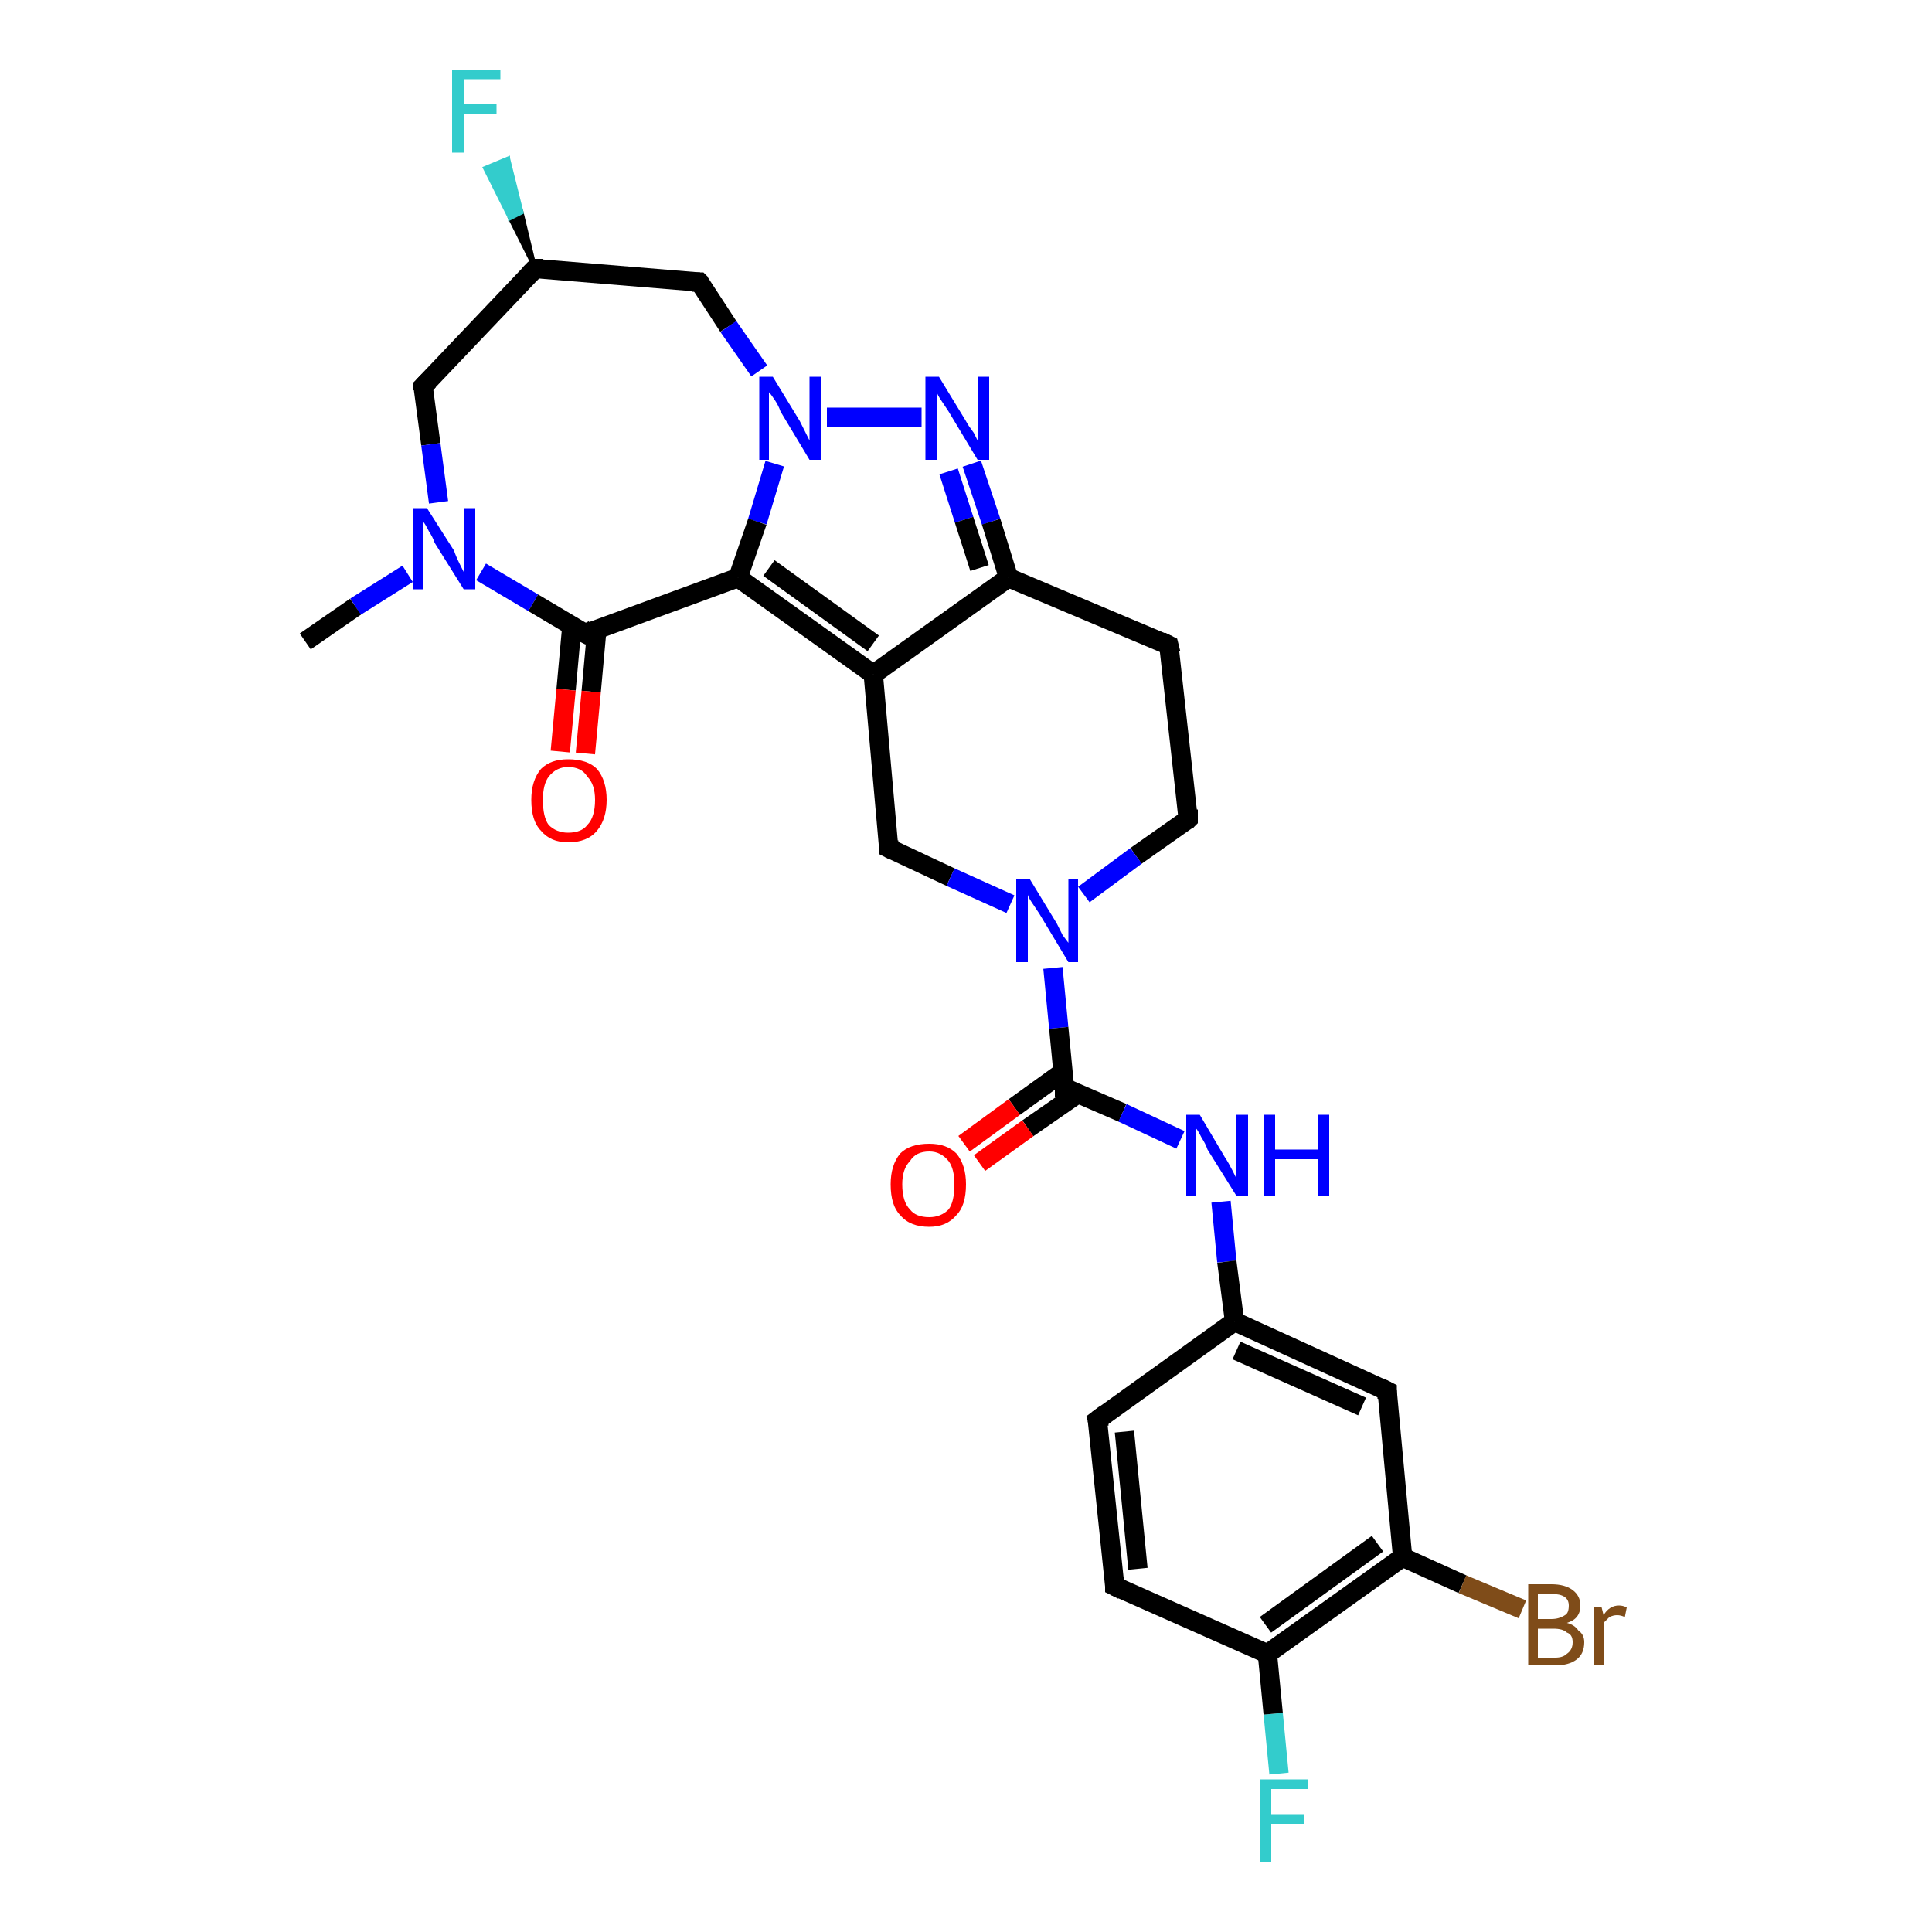 <?xml version='1.0' encoding='iso-8859-1'?>
<svg version='1.1' baseProfile='full'
              xmlns='http://www.w3.org/2000/svg'
                      xmlns:rdkit='http://www.rdkit.org/xml'
                      xmlns:xlink='http://www.w3.org/1999/xlink'
                  xml:space='preserve'
width='100px' height='100px' viewBox='0 0 100 100'>
<!-- END OF HEADER -->
<rect style='opacity:1.0;fill:#FFFFFF;stroke:none' width='100.0' height='100.0' x='0.0' y='0.0'> </rect>
<path class='bond-0 atom-2 atom-19' d='M 27.7,13.9 L 26.4,11.3 L 27.0,11.0 Z' style='fill:#000000;fill-rule:evenodd;fill-opacity:1;stroke:#000000;stroke-width:0.2px;stroke-linecap:butt;stroke-linejoin:miter;stroke-opacity:1;' />
<path class='bond-0 atom-2 atom-19' d='M 26.4,11.3 L 26.3,8.2 L 25.1,8.7 Z' style='fill:#33CCCC;fill-rule:evenodd;fill-opacity:1;stroke:#33CCCC;stroke-width:0.2px;stroke-linecap:butt;stroke-linejoin:miter;stroke-opacity:1;' />
<path class='bond-0 atom-2 atom-19' d='M 26.4,11.3 L 27.0,11.0 L 26.3,8.2 Z' style='fill:#33CCCC;fill-rule:evenodd;fill-opacity:1;stroke:#33CCCC;stroke-width:0.2px;stroke-linecap:butt;stroke-linejoin:miter;stroke-opacity:1;' />
<path class='bond-1 atom-2 atom-3' d='M 27.7,13.9 L 21.9,20.0' style='fill:none;fill-rule:evenodd;stroke:#000000;stroke-width:1.0px;stroke-linecap:butt;stroke-linejoin:miter;stroke-opacity:1' />
<path class='bond-2 atom-2 atom-17' d='M 27.7,13.9 L 36.2,14.6' style='fill:none;fill-rule:evenodd;stroke:#000000;stroke-width:1.0px;stroke-linecap:butt;stroke-linejoin:miter;stroke-opacity:1' />
<path class='bond-3 atom-3 atom-24' d='M 21.9,20.0 L 22.3,23.0' style='fill:none;fill-rule:evenodd;stroke:#000000;stroke-width:1.0px;stroke-linecap:butt;stroke-linejoin:miter;stroke-opacity:1' />
<path class='bond-3 atom-3 atom-24' d='M 22.3,23.0 L 22.7,26.0' style='fill:none;fill-rule:evenodd;stroke:#0000FF;stroke-width:1.0px;stroke-linecap:butt;stroke-linejoin:miter;stroke-opacity:1' />
<path class='bond-4 atom-17 atom-23' d='M 36.2,14.6 L 37.7,16.9' style='fill:none;fill-rule:evenodd;stroke:#000000;stroke-width:1.0px;stroke-linecap:butt;stroke-linejoin:miter;stroke-opacity:1' />
<path class='bond-4 atom-17 atom-23' d='M 37.7,16.9 L 39.3,19.2' style='fill:none;fill-rule:evenodd;stroke:#0000FF;stroke-width:1.0px;stroke-linecap:butt;stroke-linejoin:miter;stroke-opacity:1' />
<path class='bond-5 atom-23 atom-22' d='M 42.8,21.6 L 47.7,21.6' style='fill:none;fill-rule:evenodd;stroke:#0000FF;stroke-width:1.0px;stroke-linecap:butt;stroke-linejoin:miter;stroke-opacity:1' />
<path class='bond-6 atom-23 atom-6' d='M 40.1,24.0 L 39.2,27.0' style='fill:none;fill-rule:evenodd;stroke:#0000FF;stroke-width:1.0px;stroke-linecap:butt;stroke-linejoin:miter;stroke-opacity:1' />
<path class='bond-6 atom-23 atom-6' d='M 39.2,27.0 L 38.2,29.9' style='fill:none;fill-rule:evenodd;stroke:#000000;stroke-width:1.0px;stroke-linecap:butt;stroke-linejoin:miter;stroke-opacity:1' />
<path class='bond-7 atom-24 atom-4' d='M 21.1,29.7 L 18.4,31.4' style='fill:none;fill-rule:evenodd;stroke:#0000FF;stroke-width:1.0px;stroke-linecap:butt;stroke-linejoin:miter;stroke-opacity:1' />
<path class='bond-7 atom-24 atom-4' d='M 18.4,31.4 L 15.8,33.2' style='fill:none;fill-rule:evenodd;stroke:#000000;stroke-width:1.0px;stroke-linecap:butt;stroke-linejoin:miter;stroke-opacity:1' />
<path class='bond-8 atom-24 atom-5' d='M 24.9,29.6 L 27.6,31.2' style='fill:none;fill-rule:evenodd;stroke:#0000FF;stroke-width:1.0px;stroke-linecap:butt;stroke-linejoin:miter;stroke-opacity:1' />
<path class='bond-8 atom-24 atom-5' d='M 27.6,31.2 L 30.3,32.8' style='fill:none;fill-rule:evenodd;stroke:#000000;stroke-width:1.0px;stroke-linecap:butt;stroke-linejoin:miter;stroke-opacity:1' />
<path class='bond-9 atom-22 atom-1' d='M 50.3,24.0 L 51.3,27.0' style='fill:none;fill-rule:evenodd;stroke:#0000FF;stroke-width:1.0px;stroke-linecap:butt;stroke-linejoin:miter;stroke-opacity:1' />
<path class='bond-9 atom-22 atom-1' d='M 51.3,27.0 L 52.2,29.9' style='fill:none;fill-rule:evenodd;stroke:#000000;stroke-width:1.0px;stroke-linecap:butt;stroke-linejoin:miter;stroke-opacity:1' />
<path class='bond-9 atom-22 atom-1' d='M 49.1,24.4 L 49.9,26.9' style='fill:none;fill-rule:evenodd;stroke:#0000FF;stroke-width:1.0px;stroke-linecap:butt;stroke-linejoin:miter;stroke-opacity:1' />
<path class='bond-9 atom-22 atom-1' d='M 49.9,26.9 L 50.7,29.4' style='fill:none;fill-rule:evenodd;stroke:#000000;stroke-width:1.0px;stroke-linecap:butt;stroke-linejoin:miter;stroke-opacity:1' />
<path class='bond-10 atom-6 atom-5' d='M 38.2,29.9 L 30.3,32.8' style='fill:none;fill-rule:evenodd;stroke:#000000;stroke-width:1.0px;stroke-linecap:butt;stroke-linejoin:miter;stroke-opacity:1' />
<path class='bond-11 atom-6 atom-7' d='M 38.2,29.9 L 45.2,34.9' style='fill:none;fill-rule:evenodd;stroke:#000000;stroke-width:1.0px;stroke-linecap:butt;stroke-linejoin:miter;stroke-opacity:1' />
<path class='bond-11 atom-6 atom-7' d='M 39.8,29.4 L 45.2,33.3' style='fill:none;fill-rule:evenodd;stroke:#000000;stroke-width:1.0px;stroke-linecap:butt;stroke-linejoin:miter;stroke-opacity:1' />
<path class='bond-12 atom-5 atom-25' d='M 29.6,32.4 L 29.3,35.7' style='fill:none;fill-rule:evenodd;stroke:#000000;stroke-width:1.0px;stroke-linecap:butt;stroke-linejoin:miter;stroke-opacity:1' />
<path class='bond-12 atom-5 atom-25' d='M 29.3,35.7 L 29.0,38.9' style='fill:none;fill-rule:evenodd;stroke:#FF0000;stroke-width:1.0px;stroke-linecap:butt;stroke-linejoin:miter;stroke-opacity:1' />
<path class='bond-12 atom-5 atom-25' d='M 30.9,32.5 L 30.6,35.8' style='fill:none;fill-rule:evenodd;stroke:#000000;stroke-width:1.0px;stroke-linecap:butt;stroke-linejoin:miter;stroke-opacity:1' />
<path class='bond-12 atom-5 atom-25' d='M 30.6,35.8 L 30.3,39.0' style='fill:none;fill-rule:evenodd;stroke:#FF0000;stroke-width:1.0px;stroke-linecap:butt;stroke-linejoin:miter;stroke-opacity:1' />
<path class='bond-13 atom-1 atom-7' d='M 52.2,29.9 L 45.2,34.9' style='fill:none;fill-rule:evenodd;stroke:#000000;stroke-width:1.0px;stroke-linecap:butt;stroke-linejoin:miter;stroke-opacity:1' />
<path class='bond-14 atom-1 atom-16' d='M 52.2,29.9 L 60.5,33.4' style='fill:none;fill-rule:evenodd;stroke:#000000;stroke-width:1.0px;stroke-linecap:butt;stroke-linejoin:miter;stroke-opacity:1' />
<path class='bond-15 atom-7 atom-8' d='M 45.2,34.9 L 46.0,43.9' style='fill:none;fill-rule:evenodd;stroke:#000000;stroke-width:1.0px;stroke-linecap:butt;stroke-linejoin:miter;stroke-opacity:1' />
<path class='bond-16 atom-16 atom-15' d='M 60.5,33.4 L 61.5,42.4' style='fill:none;fill-rule:evenodd;stroke:#000000;stroke-width:1.0px;stroke-linecap:butt;stroke-linejoin:miter;stroke-opacity:1' />
<path class='bond-17 atom-0 atom-11' d='M 56.8,73.5 L 57.7,82.1' style='fill:none;fill-rule:evenodd;stroke:#000000;stroke-width:1.0px;stroke-linecap:butt;stroke-linejoin:miter;stroke-opacity:1' />
<path class='bond-17 atom-0 atom-11' d='M 58.2,74.1 L 58.9,81.2' style='fill:none;fill-rule:evenodd;stroke:#000000;stroke-width:1.0px;stroke-linecap:butt;stroke-linejoin:miter;stroke-opacity:1' />
<path class='bond-18 atom-0 atom-10' d='M 56.8,73.5 L 63.9,68.4' style='fill:none;fill-rule:evenodd;stroke:#000000;stroke-width:1.0px;stroke-linecap:butt;stroke-linejoin:miter;stroke-opacity:1' />
<path class='bond-19 atom-11 atom-12' d='M 57.7,82.1 L 65.6,85.6' style='fill:none;fill-rule:evenodd;stroke:#000000;stroke-width:1.0px;stroke-linecap:butt;stroke-linejoin:miter;stroke-opacity:1' />
<path class='bond-20 atom-8 atom-20' d='M 46.0,43.9 L 49.2,45.4' style='fill:none;fill-rule:evenodd;stroke:#000000;stroke-width:1.0px;stroke-linecap:butt;stroke-linejoin:miter;stroke-opacity:1' />
<path class='bond-20 atom-8 atom-20' d='M 49.2,45.4 L 52.3,46.8' style='fill:none;fill-rule:evenodd;stroke:#0000FF;stroke-width:1.0px;stroke-linecap:butt;stroke-linejoin:miter;stroke-opacity:1' />
<path class='bond-21 atom-15 atom-20' d='M 61.5,42.4 L 58.8,44.3' style='fill:none;fill-rule:evenodd;stroke:#000000;stroke-width:1.0px;stroke-linecap:butt;stroke-linejoin:miter;stroke-opacity:1' />
<path class='bond-21 atom-15 atom-20' d='M 58.8,44.3 L 56.1,46.3' style='fill:none;fill-rule:evenodd;stroke:#0000FF;stroke-width:1.0px;stroke-linecap:butt;stroke-linejoin:miter;stroke-opacity:1' />
<path class='bond-22 atom-20 atom-9' d='M 54.5,50.1 L 54.8,53.2' style='fill:none;fill-rule:evenodd;stroke:#0000FF;stroke-width:1.0px;stroke-linecap:butt;stroke-linejoin:miter;stroke-opacity:1' />
<path class='bond-22 atom-20 atom-9' d='M 54.8,53.2 L 55.1,56.3' style='fill:none;fill-rule:evenodd;stroke:#000000;stroke-width:1.0px;stroke-linecap:butt;stroke-linejoin:miter;stroke-opacity:1' />
<path class='bond-23 atom-9 atom-21' d='M 55.1,56.3 L 58.1,57.6' style='fill:none;fill-rule:evenodd;stroke:#000000;stroke-width:1.0px;stroke-linecap:butt;stroke-linejoin:miter;stroke-opacity:1' />
<path class='bond-23 atom-9 atom-21' d='M 58.1,57.6 L 61.1,59.0' style='fill:none;fill-rule:evenodd;stroke:#0000FF;stroke-width:1.0px;stroke-linecap:butt;stroke-linejoin:miter;stroke-opacity:1' />
<path class='bond-24 atom-9 atom-26' d='M 55.0,55.5 L 52.5,57.3' style='fill:none;fill-rule:evenodd;stroke:#000000;stroke-width:1.0px;stroke-linecap:butt;stroke-linejoin:miter;stroke-opacity:1' />
<path class='bond-24 atom-9 atom-26' d='M 52.5,57.3 L 49.9,59.2' style='fill:none;fill-rule:evenodd;stroke:#FF0000;stroke-width:1.0px;stroke-linecap:butt;stroke-linejoin:miter;stroke-opacity:1' />
<path class='bond-24 atom-9 atom-26' d='M 55.8,56.6 L 53.2,58.4' style='fill:none;fill-rule:evenodd;stroke:#000000;stroke-width:1.0px;stroke-linecap:butt;stroke-linejoin:miter;stroke-opacity:1' />
<path class='bond-24 atom-9 atom-26' d='M 53.2,58.4 L 50.7,60.2' style='fill:none;fill-rule:evenodd;stroke:#FF0000;stroke-width:1.0px;stroke-linecap:butt;stroke-linejoin:miter;stroke-opacity:1' />
<path class='bond-25 atom-21 atom-10' d='M 63.2,62.2 L 63.5,65.3' style='fill:none;fill-rule:evenodd;stroke:#0000FF;stroke-width:1.0px;stroke-linecap:butt;stroke-linejoin:miter;stroke-opacity:1' />
<path class='bond-25 atom-21 atom-10' d='M 63.5,65.3 L 63.9,68.4' style='fill:none;fill-rule:evenodd;stroke:#000000;stroke-width:1.0px;stroke-linecap:butt;stroke-linejoin:miter;stroke-opacity:1' />
<path class='bond-26 atom-10 atom-14' d='M 63.9,68.4 L 71.8,72.0' style='fill:none;fill-rule:evenodd;stroke:#000000;stroke-width:1.0px;stroke-linecap:butt;stroke-linejoin:miter;stroke-opacity:1' />
<path class='bond-26 atom-10 atom-14' d='M 64.0,69.9 L 70.5,72.8' style='fill:none;fill-rule:evenodd;stroke:#000000;stroke-width:1.0px;stroke-linecap:butt;stroke-linejoin:miter;stroke-opacity:1' />
<path class='bond-27 atom-18 atom-12' d='M 66.2,91.8 L 65.9,88.7' style='fill:none;fill-rule:evenodd;stroke:#33CCCC;stroke-width:1.0px;stroke-linecap:butt;stroke-linejoin:miter;stroke-opacity:1' />
<path class='bond-27 atom-18 atom-12' d='M 65.9,88.7 L 65.6,85.6' style='fill:none;fill-rule:evenodd;stroke:#000000;stroke-width:1.0px;stroke-linecap:butt;stroke-linejoin:miter;stroke-opacity:1' />
<path class='bond-28 atom-12 atom-13' d='M 65.6,85.6 L 72.6,80.6' style='fill:none;fill-rule:evenodd;stroke:#000000;stroke-width:1.0px;stroke-linecap:butt;stroke-linejoin:miter;stroke-opacity:1' />
<path class='bond-28 atom-12 atom-13' d='M 65.5,84.1 L 71.3,79.9' style='fill:none;fill-rule:evenodd;stroke:#000000;stroke-width:1.0px;stroke-linecap:butt;stroke-linejoin:miter;stroke-opacity:1' />
<path class='bond-29 atom-14 atom-13' d='M 71.8,72.0 L 72.6,80.6' style='fill:none;fill-rule:evenodd;stroke:#000000;stroke-width:1.0px;stroke-linecap:butt;stroke-linejoin:miter;stroke-opacity:1' />
<path class='bond-30 atom-13 atom-27' d='M 72.6,80.6 L 75.7,82.0' style='fill:none;fill-rule:evenodd;stroke:#000000;stroke-width:1.0px;stroke-linecap:butt;stroke-linejoin:miter;stroke-opacity:1' />
<path class='bond-30 atom-13 atom-27' d='M 75.7,82.0 L 78.8,83.3' style='fill:none;fill-rule:evenodd;stroke:#7F4C19;stroke-width:1.0px;stroke-linecap:butt;stroke-linejoin:miter;stroke-opacity:1' />
<path d='M 56.9,73.9 L 56.8,73.5 L 57.2,73.2' style='fill:none;stroke:#000000;stroke-width:1.0px;stroke-linecap:butt;stroke-linejoin:miter;stroke-opacity:1;' />
<path d='M 27.4,14.2 L 27.7,13.9 L 28.1,13.9' style='fill:none;stroke:#000000;stroke-width:1.0px;stroke-linecap:butt;stroke-linejoin:miter;stroke-opacity:1;' />
<path d='M 22.2,19.7 L 21.9,20.0 L 21.9,20.2' style='fill:none;stroke:#000000;stroke-width:1.0px;stroke-linecap:butt;stroke-linejoin:miter;stroke-opacity:1;' />
<path d='M 30.1,32.7 L 30.3,32.8 L 30.7,32.6' style='fill:none;stroke:#000000;stroke-width:1.0px;stroke-linecap:butt;stroke-linejoin:miter;stroke-opacity:1;' />
<path d='M 46.0,43.5 L 46.0,43.9 L 46.2,44.0' style='fill:none;stroke:#000000;stroke-width:1.0px;stroke-linecap:butt;stroke-linejoin:miter;stroke-opacity:1;' />
<path d='M 55.1,56.1 L 55.1,56.3 L 55.3,56.3' style='fill:none;stroke:#000000;stroke-width:1.0px;stroke-linecap:butt;stroke-linejoin:miter;stroke-opacity:1;' />
<path d='M 57.7,81.6 L 57.7,82.1 L 58.1,82.3' style='fill:none;stroke:#000000;stroke-width:1.0px;stroke-linecap:butt;stroke-linejoin:miter;stroke-opacity:1;' />
<path d='M 71.4,71.8 L 71.8,72.0 L 71.8,72.4' style='fill:none;stroke:#000000;stroke-width:1.0px;stroke-linecap:butt;stroke-linejoin:miter;stroke-opacity:1;' />
<path d='M 61.5,41.9 L 61.5,42.4 L 61.4,42.5' style='fill:none;stroke:#000000;stroke-width:1.0px;stroke-linecap:butt;stroke-linejoin:miter;stroke-opacity:1;' />
<path d='M 60.1,33.2 L 60.5,33.4 L 60.6,33.8' style='fill:none;stroke:#000000;stroke-width:1.0px;stroke-linecap:butt;stroke-linejoin:miter;stroke-opacity:1;' />
<path d='M 35.8,14.6 L 36.2,14.6 L 36.3,14.7' style='fill:none;stroke:#000000;stroke-width:1.0px;stroke-linecap:butt;stroke-linejoin:miter;stroke-opacity:1;' />
<path class='atom-18' d='M 65.2 92.1
L 67.7 92.1
L 67.7 92.6
L 65.8 92.6
L 65.8 93.9
L 67.5 93.9
L 67.5 94.4
L 65.8 94.4
L 65.8 96.4
L 65.2 96.4
L 65.2 92.1
' fill='#33CCCC'/>
<path class='atom-19' d='M 23.4 3.6
L 25.9 3.6
L 25.9 4.1
L 24.0 4.1
L 24.0 5.4
L 25.7 5.4
L 25.7 5.9
L 24.0 5.9
L 24.0 7.9
L 23.4 7.9
L 23.4 3.6
' fill='#33CCCC'/>
<path class='atom-20' d='M 53.3 45.5
L 54.7 47.8
Q 54.8 48.0, 55.0 48.4
Q 55.3 48.8, 55.3 48.8
L 55.3 45.5
L 55.8 45.5
L 55.8 49.8
L 55.3 49.8
L 53.8 47.3
Q 53.6 47.0, 53.4 46.7
Q 53.2 46.4, 53.2 46.3
L 53.2 49.8
L 52.6 49.8
L 52.6 45.5
L 53.3 45.5
' fill='#0000FF'/>
<path class='atom-21' d='M 62.1 57.7
L 63.4 59.9
Q 63.6 60.2, 63.8 60.6
Q 64.0 61.0, 64.0 61.0
L 64.0 57.7
L 64.6 57.7
L 64.6 61.9
L 64.0 61.9
L 62.5 59.5
Q 62.4 59.2, 62.2 58.9
Q 62.0 58.5, 61.9 58.4
L 61.9 61.9
L 61.4 61.9
L 61.4 57.7
L 62.1 57.7
' fill='#0000FF'/>
<path class='atom-21' d='M 65.4 57.7
L 66.0 57.7
L 66.0 59.5
L 68.2 59.5
L 68.2 57.7
L 68.8 57.7
L 68.8 61.9
L 68.2 61.9
L 68.2 60.0
L 66.0 60.0
L 66.0 61.9
L 65.4 61.9
L 65.4 57.7
' fill='#0000FF'/>
<path class='atom-22' d='M 48.6 19.5
L 50.0 21.8
Q 50.1 22.0, 50.4 22.4
Q 50.6 22.8, 50.6 22.8
L 50.6 19.5
L 51.2 19.5
L 51.2 23.8
L 50.6 23.8
L 49.1 21.3
Q 48.9 21.0, 48.7 20.7
Q 48.5 20.4, 48.5 20.3
L 48.5 23.8
L 47.9 23.8
L 47.9 19.5
L 48.6 19.5
' fill='#0000FF'/>
<path class='atom-23' d='M 40.0 19.5
L 41.4 21.8
Q 41.5 22.0, 41.7 22.4
Q 41.9 22.8, 41.9 22.8
L 41.9 19.5
L 42.5 19.5
L 42.5 23.8
L 41.9 23.8
L 40.4 21.3
Q 40.3 21.0, 40.1 20.7
Q 39.9 20.4, 39.8 20.3
L 39.8 23.8
L 39.3 23.8
L 39.3 19.5
L 40.0 19.5
' fill='#0000FF'/>
<path class='atom-24' d='M 22.1 26.3
L 23.5 28.5
Q 23.6 28.8, 23.8 29.2
Q 24.0 29.6, 24.0 29.6
L 24.0 26.3
L 24.6 26.3
L 24.6 30.5
L 24.0 30.5
L 22.5 28.1
Q 22.4 27.8, 22.2 27.5
Q 22.0 27.1, 21.9 27.0
L 21.9 30.5
L 21.4 30.5
L 21.4 26.3
L 22.1 26.3
' fill='#0000FF'/>
<path class='atom-25' d='M 27.5 41.4
Q 27.5 40.4, 28.0 39.8
Q 28.5 39.3, 29.4 39.3
Q 30.4 39.3, 30.9 39.8
Q 31.4 40.4, 31.4 41.4
Q 31.4 42.4, 30.9 43.0
Q 30.4 43.6, 29.4 43.6
Q 28.5 43.6, 28.0 43.0
Q 27.5 42.5, 27.5 41.4
M 29.4 43.1
Q 30.1 43.1, 30.4 42.7
Q 30.8 42.3, 30.8 41.4
Q 30.8 40.6, 30.4 40.2
Q 30.1 39.7, 29.4 39.7
Q 28.8 39.7, 28.4 40.2
Q 28.1 40.6, 28.1 41.4
Q 28.1 42.3, 28.4 42.7
Q 28.8 43.1, 29.4 43.1
' fill='#FF0000'/>
<path class='atom-26' d='M 46.1 61.3
Q 46.1 60.3, 46.6 59.7
Q 47.1 59.2, 48.1 59.2
Q 49.0 59.2, 49.5 59.7
Q 50.0 60.3, 50.0 61.3
Q 50.0 62.4, 49.5 62.9
Q 49.0 63.5, 48.1 63.5
Q 47.1 63.5, 46.6 62.9
Q 46.1 62.4, 46.1 61.3
M 48.1 63.0
Q 48.7 63.0, 49.1 62.6
Q 49.4 62.2, 49.4 61.3
Q 49.4 60.5, 49.1 60.1
Q 48.7 59.6, 48.1 59.6
Q 47.4 59.6, 47.1 60.1
Q 46.7 60.5, 46.7 61.3
Q 46.7 62.2, 47.1 62.6
Q 47.4 63.0, 48.1 63.0
' fill='#FF0000'/>
<path class='atom-27' d='M 81.1 84.0
Q 81.5 84.1, 81.7 84.4
Q 82.0 84.6, 82.0 85.0
Q 82.0 85.6, 81.6 85.9
Q 81.2 86.2, 80.5 86.2
L 79.1 86.2
L 79.1 82.0
L 80.3 82.0
Q 81.0 82.0, 81.4 82.3
Q 81.8 82.6, 81.8 83.1
Q 81.8 83.8, 81.1 84.0
M 79.6 82.5
L 79.6 83.8
L 80.3 83.8
Q 80.7 83.8, 81.0 83.6
Q 81.2 83.5, 81.2 83.1
Q 81.2 82.5, 80.3 82.5
L 79.6 82.5
M 80.5 85.8
Q 80.9 85.8, 81.1 85.6
Q 81.4 85.4, 81.4 85.0
Q 81.4 84.6, 81.1 84.5
Q 80.9 84.3, 80.4 84.3
L 79.6 84.3
L 79.6 85.8
L 80.5 85.8
' fill='#7F4C19'/>
<path class='atom-27' d='M 82.9 83.2
L 83.0 83.6
Q 83.3 83.1, 83.8 83.1
Q 84.0 83.1, 84.2 83.2
L 84.1 83.7
Q 83.9 83.6, 83.7 83.6
Q 83.5 83.6, 83.3 83.7
Q 83.2 83.8, 83.0 84.0
L 83.0 86.2
L 82.5 86.2
L 82.5 83.2
L 82.9 83.2
' fill='#7F4C19'/>
</svg>
